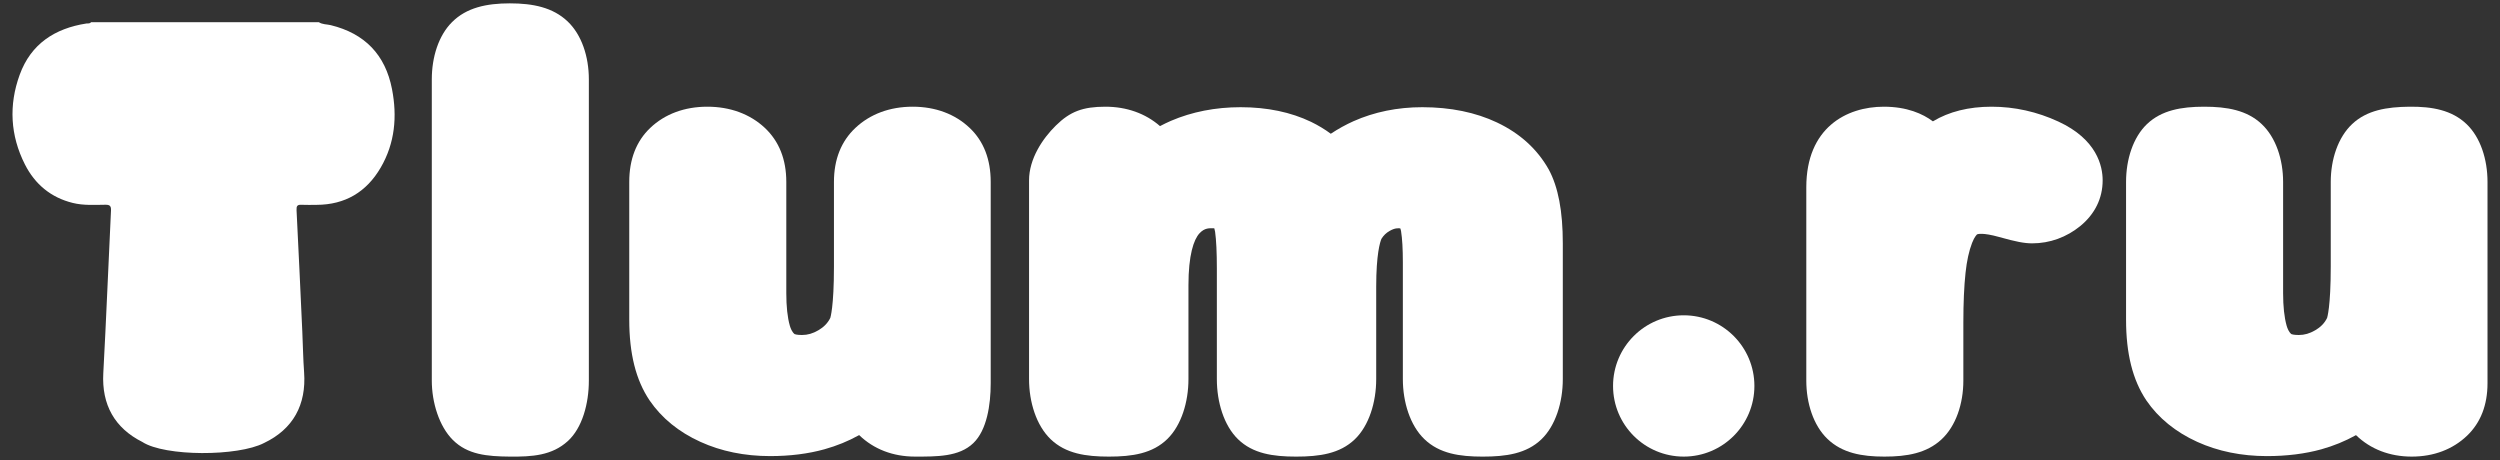 <?xml version="1.0" encoding="UTF-8"?> <svg xmlns="http://www.w3.org/2000/svg" xmlns:xlink="http://www.w3.org/1999/xlink" xmlns:xodm="http://www.corel.com/coreldraw/odm/2003" xml:space="preserve" width="500px" height="92px" version="1.1" style="shape-rendering:geometricPrecision; text-rendering:geometricPrecision; image-rendering:optimizeQuality; fill-rule:evenodd; clip-rule:evenodd" viewBox="0 0 500 92"><rect x="0" y="0" width="500" height="92" fill="#333333" stroke="none"/> <defs> <style type="text/css"> .fil0 {fill:white;fill-rule:nonzero} </style> </defs> <g id="Слой_x0020_1">  <g id="_2695047819408"> <path class="fil0" d="M350.88 77.19c0,7.81 -6.33,14.13 -14.13,14.13 -7.81,0 -14.14,-6.32 -14.14,-14.13 0,-7.8 6.33,-14.13 14.14,-14.13 7.8,0 14.13,6.33 14.13,14.13z"></path> <path class="fil0" d="M411.69 24.32c-4.27,-1.98 -8.77,-2.98 -13.38,-2.98 -4.57,0 -8.51,0.99 -11.73,2.93 -2.02,-1.51 -5.17,-2.93 -9.82,-2.93 -7.49,0 -15.5,4.23 -15.5,16.11l0 38.68c0,4.5 1.42,8.95 4.22,11.64 2.96,2.85 6.9,3.55 11.4,3.55 4.48,0 8.42,-0.66 11.41,-3.43 2.91,-2.69 4.38,-7.18 4.38,-11.76l0 -11.6c0,-3.97 0.15,-7.32 0.44,-9.99 0.25,-2.36 0.69,-4.37 1.31,-5.97 0.51,-1.31 1,-1.69 1,-1.7 0.14,-0.05 1.07,-0.4 4.41,0.53 3.32,0.94 5.05,1.27 6.6,1.27 3.53,0 6.87,-1.21 9.66,-3.49 2.9,-2.39 4.44,-5.54 4.44,-9.11 0,-2.86 -1.15,-8.19 -8.84,-11.75z"></path> <path class="fil0" d="M493.31 24.82c-2.91,-2.78 -6.83,-3.53 -11.43,-3.48 -4.53,0.05 -8.49,0.69 -11.45,3.47 -2.84,2.67 -4.28,7.08 -4.28,11.57l0 16.9c0,8.22 -0.73,10.26 -0.73,10.3 -0.5,1.03 -1.26,1.82 -2.39,2.48 -1.1,0.64 -2.14,0.94 -3.28,0.94 -1.09,0 -1.47,-0.18 -1.47,-0.18 -0.5,-0.38 -0.8,-1.14 -0.96,-1.7 -0.46,-1.65 -0.7,-3.83 -0.7,-6.5l0 -22.24c0,-4.49 -1.44,-8.89 -4.29,-11.57 -2.95,-2.78 -6.93,-3.47 -11.5,-3.47 -4.57,0 -8.52,0.7 -11.44,3.48 -2.77,2.65 -4.18,7.05 -4.18,11.56l0 27.54c0,6.81 1.32,12.09 4.07,16.18 2.41,3.51 5.83,6.3 10.16,8.27 4.16,1.89 8.85,2.85 13.94,2.85 3.98,0 7.64,-0.46 10.89,-1.36 2.44,-0.68 4.76,-1.63 6.92,-2.83 0.01,0 0.01,0 0.01,0 2.9,2.81 6.75,4.29 11.15,4.29 4.38,0 8.2,-1.44 11.07,-4.19 2.71,-2.6 4.08,-6.13 4.08,-10.49l0 -40.26c0,-4.51 -1.41,-8.91 -4.19,-11.56z"></path> <path class="fil0" d="M101.98 0.67c-4.68,0 -8.69,0.85 -11.59,3.77 -2.68,2.68 -4.03,6.98 -4.03,11.42l0 60.27c0,4.38 1.48,9.14 4.2,11.85 2.95,2.95 6.83,3.3 11.42,3.34 4.46,0.04 8.41,-0.21 11.59,-3.11 2.9,-2.65 4.2,-7.52 4.2,-12.08l0 -60.27c0,-4.54 -1.43,-8.9 -4.25,-11.58 -2.96,-2.81 -6.95,-3.61 -11.54,-3.61z"></path> <path class="fil0" d="M182.52 21.34c-4.54,0 -8.5,1.47 -11.45,4.25 -2.84,2.67 -4.28,6.3 -4.28,10.79l0 16.9c0,8.22 -0.73,10.26 -0.73,10.3 -0.51,1.03 -1.27,1.82 -2.4,2.48 -1.09,0.64 -2.13,0.94 -3.27,0.94 -1.09,0 -1.47,-0.18 -1.47,-0.18 -0.5,-0.39 -0.8,-1.14 -0.96,-1.7 -0.47,-1.65 -0.7,-3.83 -0.7,-6.5l0 -22.24c0,-4.49 -1.44,-8.12 -4.29,-10.8 -2.96,-2.77 -6.93,-4.24 -11.51,-4.24 -4.56,0 -8.51,1.47 -11.43,4.26 -2.77,2.64 -4.18,6.27 -4.18,10.78l0 27.53c0,6.82 1.32,12.1 4.07,16.18 2.41,3.52 5.82,6.31 10.16,8.28 4.15,1.89 8.84,2.85 13.94,2.85 3.98,0 7.64,-0.46 10.89,-1.37 2.44,-0.68 4.75,-1.62 6.92,-2.83 0,0 0.01,0.01 0.01,0.01 2.9,2.8 6.75,4.29 11.15,4.29 4.37,0 8.81,0.06 11.67,-2.69 2.71,-2.6 3.48,-7.63 3.48,-11.99l0 -40.26c0,-4.51 -1.41,-8.14 -4.19,-10.78 -2.92,-2.79 -6.87,-4.26 -11.43,-4.26z"></path> <path class="fil0" d="M299.41 24.5c-4.29,-2.03 -9.32,-3.06 -14.96,-3.06 -4.96,0 -9.59,0.95 -13.75,2.8 -1.56,0.7 -3.08,1.54 -4.54,2.51 -1.23,-0.91 -2.55,-1.7 -3.95,-2.38 -4.04,-1.94 -8.77,-2.93 -14.09,-2.93 -5.03,0 -9.72,0.92 -13.94,2.73 -0.73,0.32 -1.46,0.67 -2.18,1.05 -2.91,-2.54 -6.69,-3.88 -10.92,-3.88 -4.49,0 -7.05,0.95 -9.91,3.77 -2.67,2.62 -5.36,6.66 -5.36,10.96l0 39.76c0,4.6 1.46,9.26 4.32,12.01 3.01,2.89 7.04,3.48 11.65,3.48 4.68,0 8.74,-0.61 11.72,-3.55 2.78,-2.74 4.19,-7.38 4.19,-11.94l0 -18.79c0,-6.01 1.04,-9.11 2.21,-10.38 1.04,-1.12 1.98,-1.03 2.96,-1 0.06,0.2 0.12,0.44 0.16,0.7 0.23,1.65 0.35,4.12 0.35,7.32l0 22.15c0,4.61 1.42,9.27 4.22,12 2.98,2.9 7,3.49 11.63,3.49 4.68,0 8.74,-0.58 11.74,-3.46 2.84,-2.73 4.28,-7.4 4.28,-12.03l0 -18.48c0,-6.53 0.77,-8.94 1.05,-9.59 0.42,-0.68 0.95,-1.19 1.64,-1.58 1.11,-0.64 1.75,-0.53 2.12,-0.51 0.06,0.14 0.12,0.32 0.16,0.56 0.24,1.47 0.36,3.57 0.36,6.23l0 23.37c0,4.59 1.45,9.26 4.31,12 3.02,2.9 7.05,3.49 11.65,3.49 4.69,0 8.75,-0.58 11.75,-3.46 2.84,-2.73 4.28,-7.4 4.28,-12.03l0 -27.14c0,-6.46 -0.91,-11.28 -2.82,-14.81 -2.28,-4.05 -5.75,-7.21 -10.33,-9.38z"></path> <path class="fil0" d="M63.77 4.44c0.72,0.47 1.58,0.4 2.37,0.59 6.81,1.66 10.93,5.92 12.26,12.79 1.06,5.47 0.6,10.79 -2.26,15.7 -2.84,4.88 -7.11,7.43 -12.82,7.45 -1.01,0 -2.02,0.04 -3.02,-0.01 -0.85,-0.05 -1.03,0.25 -0.99,1.09 0.41,8.08 0.78,16.16 1.15,24.25 0.13,2.72 0.16,5.45 0.36,8.16 0.47,6.51 -2.21,11.37 -7.99,14.13 -5.23,2.73 -19.87,2.73 -24.37,-0.2 -5.51,-2.77 -8.15,-7.43 -7.8,-13.76 0.59,-10.84 1.01,-21.69 1.54,-32.54 0.04,-0.9 -0.25,-1.15 -1.12,-1.14 -2.18,0.02 -4.37,0.17 -6.52,-0.36 -4.38,-1.08 -7.57,-3.74 -9.58,-7.71 -2.93,-5.79 -3.25,-11.86 -1.04,-17.93 2.24,-6.16 7.02,-9.27 13.34,-10.25 0.31,-0.05 0.69,0.08 0.92,-0.26 15.19,0 30.38,0 45.57,0z"></path> </g> </g> </svg> 